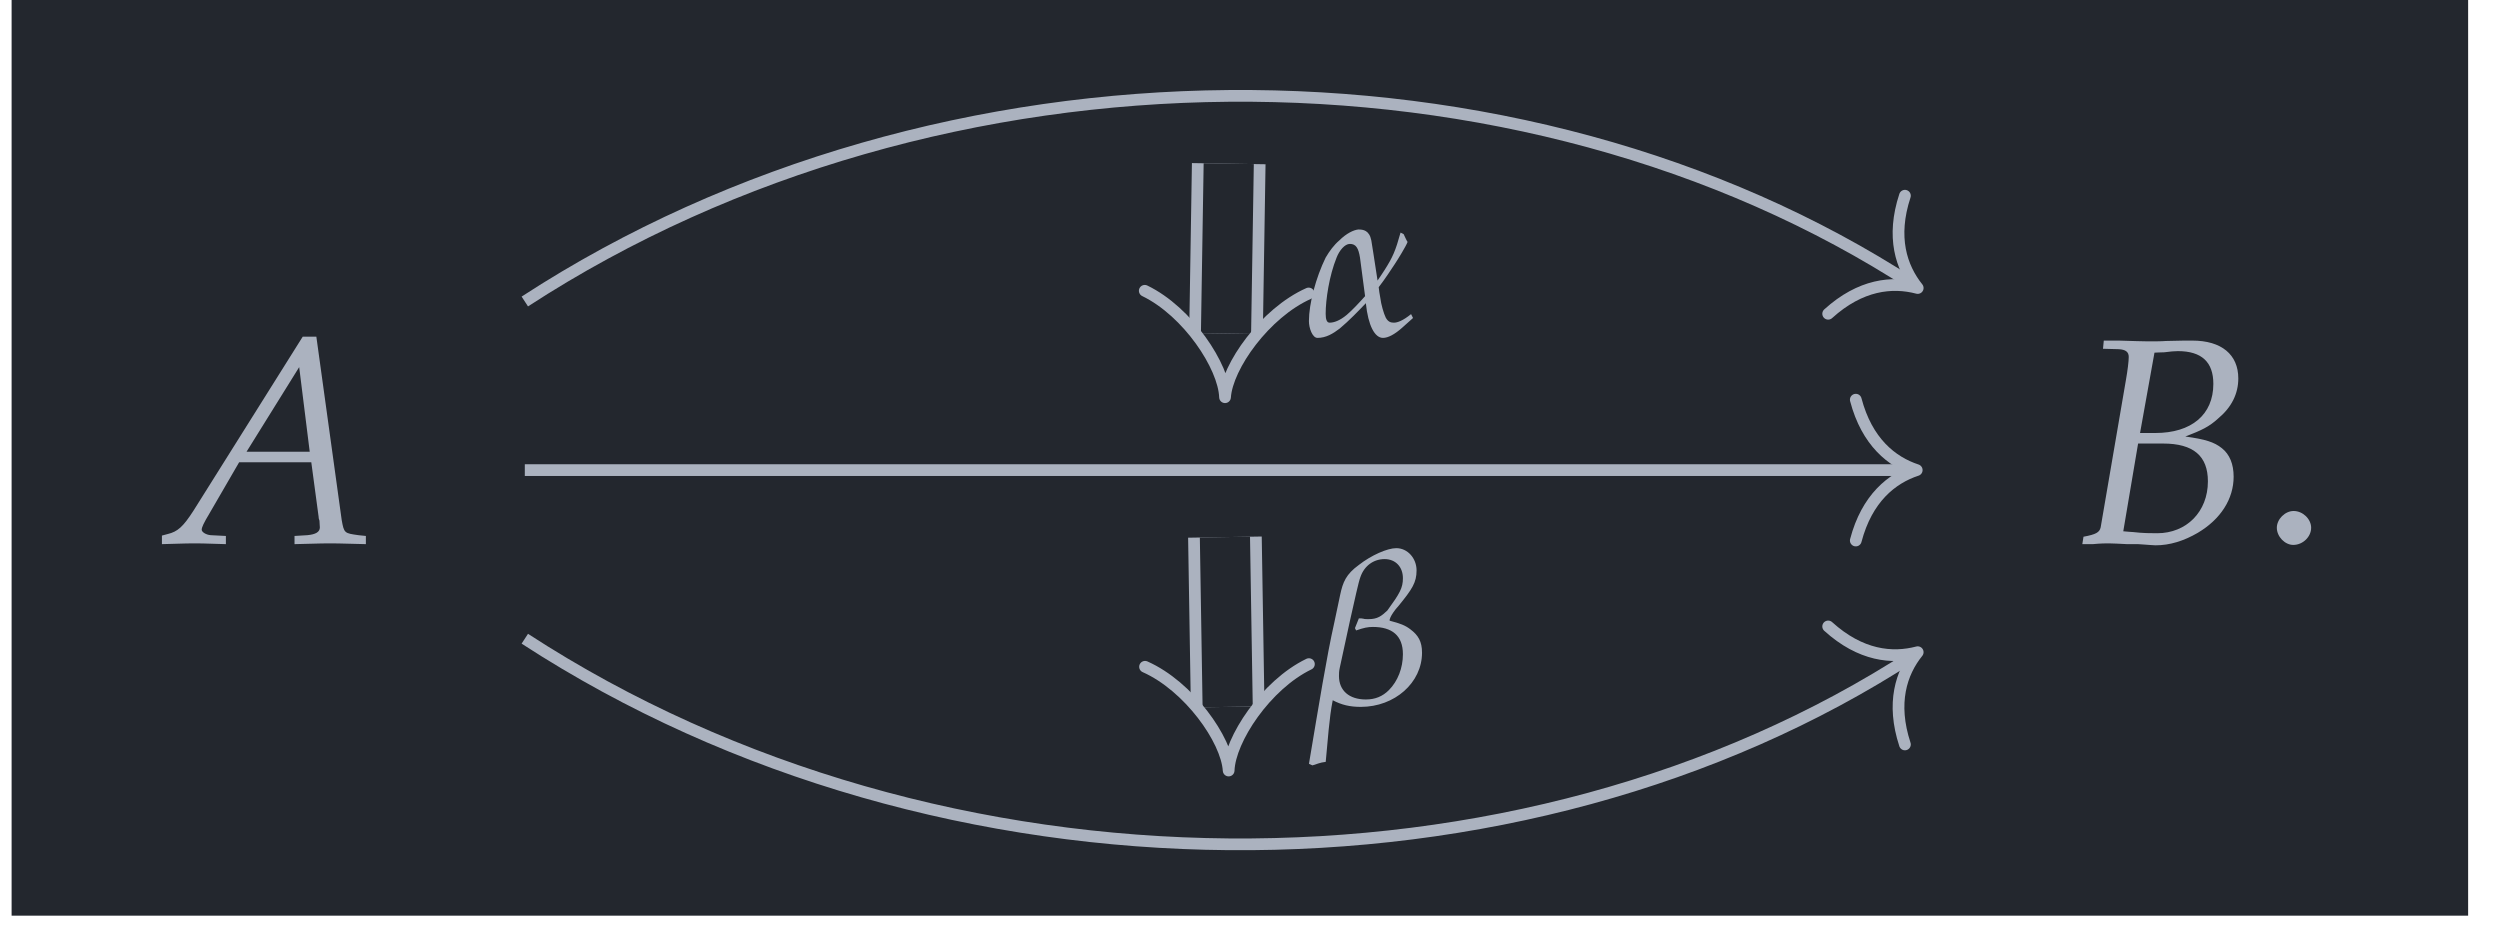 <?xml version="1.0" encoding="UTF-8"?>
<svg xmlns="http://www.w3.org/2000/svg" xmlns:xlink="http://www.w3.org/1999/xlink" width="100.172pt" height="37.34pt" viewBox="0 0 100.172 37.34">
<defs>
<g>
<g id="glyph-0-0">
<path d="M 5.422 -8.281 L 1.047 -1.312 C 0.625 -0.656 0.406 -0.469 0.016 -0.375 L -0.219 -0.312 L -0.219 0.031 C 0.859 0 0.859 0 1.094 0 C 1.312 0 1.344 0 2.344 0.031 L 2.344 -0.297 L 1.734 -0.328 C 1.547 -0.344 1.375 -0.453 1.375 -0.547 C 1.375 -0.641 1.453 -0.812 1.688 -1.203 L 2.875 -3.25 L 5.766 -3.25 L 6.062 -1.047 L 6.062 -1.016 C 6.062 -1 6.078 -0.969 6.094 -0.906 C 6.094 -0.812 6.109 -0.688 6.109 -0.641 C 6.109 -0.453 5.938 -0.359 5.609 -0.328 L 5.094 -0.297 L 5.094 0.031 C 6.281 0 6.281 0 6.516 0 C 6.75 0 6.75 0 7.953 0.031 L 7.953 -0.297 L 7.656 -0.328 C 7.094 -0.406 7.078 -0.406 6.984 -0.938 L 5.969 -8.281 Z M 5.281 -7.062 L 5.703 -3.672 L 3.172 -3.672 Z M 5.281 -7.062 "/>
</g>
<g id="glyph-0-1">
<path d="M 1.141 -7.797 L 1.766 -7.781 C 2.047 -7.766 2.172 -7.672 2.172 -7.469 C 2.172 -7.297 2.125 -6.922 2.062 -6.562 L 1.047 -0.641 C 1 -0.438 0.859 -0.359 0.359 -0.266 L 0.312 0.031 L 0.734 0.031 C 1.062 0 1.234 0 1.375 0 C 1.5 0 1.812 0.016 2.109 0.031 L 2.547 0.031 L 2.781 0.047 C 3.016 0.062 3.156 0.078 3.25 0.078 C 3.812 0.078 4.375 -0.094 4.938 -0.422 C 5.859 -0.969 6.375 -1.781 6.375 -2.672 C 6.375 -3.172 6.219 -3.562 5.906 -3.812 C 5.594 -4.062 5.234 -4.172 4.438 -4.281 C 5.094 -4.531 5.391 -4.672 5.75 -5 C 6.297 -5.453 6.562 -6 6.562 -6.609 C 6.562 -7.562 5.891 -8.125 4.719 -8.125 C 4.688 -8.125 4.578 -8.125 4.391 -8.125 L 3.656 -8.109 C 3.516 -8.094 3.094 -8.094 2.953 -8.094 C 2.719 -8.094 2.359 -8.109 1.781 -8.125 L 1.172 -8.125 Z M 2.547 -4 L 3.547 -4 C 4.766 -4 5.344 -3.5 5.344 -2.484 C 5.344 -1.266 4.484 -0.406 3.312 -0.406 C 3.078 -0.406 2.734 -0.406 2.344 -0.453 C 2.281 -0.453 2.141 -0.469 1.953 -0.484 Z M 3.203 -7.641 C 3.328 -7.641 3.344 -7.656 3.594 -7.656 C 3.844 -7.688 4 -7.703 4.141 -7.703 C 5.094 -7.703 5.562 -7.266 5.562 -6.391 C 5.562 -5.156 4.688 -4.422 3.234 -4.422 L 2.625 -4.422 Z M 3.203 -7.641 "/>
</g>
<g id="glyph-1-0">
<path d="M 1.453 -1.297 C 1.109 -1.297 0.781 -0.969 0.781 -0.625 C 0.781 -0.266 1.109 0.062 1.438 0.062 C 1.828 0.062 2.156 -0.266 2.156 -0.625 C 2.156 -0.969 1.828 -1.297 1.453 -1.297 Z M 1.453 -1.297 "/>
</g>
<g id="glyph-2-0">
<path d="M 4.281 -0.859 C 3.953 -0.594 3.734 -0.516 3.594 -0.516 C 3.469 -0.516 3.359 -0.547 3.266 -0.719 C 3.188 -0.875 3.078 -1.25 3.047 -1.516 C 3.016 -1.672 3 -1.797 2.984 -1.938 C 3.25 -2.281 3.5 -2.672 3.625 -2.859 C 3.75 -3.047 4.078 -3.578 4.141 -3.75 C 4.078 -3.844 4.047 -3.938 3.984 -4.062 C 3.969 -4.078 3.891 -4.109 3.859 -4.125 C 3.656 -3.391 3.547 -3.141 3.219 -2.625 C 3.188 -2.578 3.047 -2.359 2.938 -2.203 C 2.781 -3.266 2.734 -3.5 2.688 -3.812 C 2.609 -4.219 2.359 -4.25 2.172 -4.25 C 1.984 -4.234 1.688 -4.094 1.406 -3.812 C 1.188 -3.625 1.016 -3.391 0.859 -3.125 C 0.469 -2.328 0.188 -1.281 0.188 -0.578 C 0.188 -0.297 0.328 0.094 0.531 0.094 C 0.875 0.094 1.156 -0.078 1.422 -0.281 C 1.797 -0.594 2.188 -1 2.469 -1.297 C 2.562 -0.391 2.828 0.094 3.156 0.094 C 3.359 0.094 3.625 -0.047 3.922 -0.312 L 4.359 -0.703 Z M 2.438 -1.578 C 2.172 -1.281 1.922 -1.016 1.703 -0.828 C 1.422 -0.594 1.188 -0.516 1.016 -0.516 C 0.906 -0.516 0.859 -0.641 0.859 -0.875 C 0.859 -1.438 1 -2.391 1.297 -3.125 C 1.406 -3.406 1.625 -3.672 1.828 -3.672 C 2.078 -3.672 2.172 -3.5 2.234 -3.125 Z M 2.438 -1.578 "/>
</g>
<g id="glyph-2-1">
<path d="M 0.109 2.438 C 0.328 2.375 0.391 2.328 0.641 2.297 C 0.719 1.5 0.781 0.516 0.922 -0.172 C 1.281 0.016 1.609 0.094 2.047 0.094 C 3.406 0.094 4.5 -0.875 4.5 -2.078 C 4.5 -2.531 4.344 -2.781 4.031 -3.016 C 3.828 -3.172 3.625 -3.25 3.203 -3.359 L 3.203 -3.406 C 3.234 -3.516 3.297 -3.625 3.438 -3.812 C 3.469 -3.844 3.5 -3.891 3.547 -3.938 C 4.109 -4.625 4.281 -4.891 4.281 -5.375 C 4.281 -5.859 3.922 -6.266 3.469 -6.266 C 3.109 -6.266 2.469 -5.984 1.969 -5.594 C 1.453 -5.219 1.328 -4.906 1.219 -4.391 L 0.984 -3.281 C 0.672 -1.891 0.375 -0.031 -0.031 2.375 Z M 1.812 -3.062 L 1.859 -2.969 C 2.172 -3.078 2.328 -3.109 2.531 -3.109 C 3.297 -3.109 3.734 -2.766 3.734 -2.016 C 3.734 -1.469 3.531 -0.938 3.172 -0.578 C 2.922 -0.328 2.625 -0.203 2.25 -0.203 C 1.578 -0.203 1.172 -0.562 1.172 -1.141 C 1.172 -1.234 1.172 -1.328 1.203 -1.469 L 1.609 -3.344 C 1.812 -4.234 1.953 -4.906 2.031 -5.109 C 2.188 -5.562 2.562 -5.828 3 -5.828 C 3.438 -5.828 3.734 -5.516 3.734 -5.062 C 3.734 -4.672 3.609 -4.453 3.109 -3.766 C 2.875 -3.547 2.719 -3.422 2.359 -3.422 C 2.281 -3.422 2.188 -3.422 2.156 -3.438 C 2.094 -3.453 2.047 -3.453 1.969 -3.453 Z M 1.812 -3.062 "/>
</g>
</g>
<clipPath id="clip-0">
<path clip-rule="nonzero" d="M 0.465 0 L 98.895 0 L 98.895 36.691 L 0.465 36.691 Z M 0.465 0 "/>
</clipPath>
<clipPath id="clip-1">
<path clip-rule="nonzero" d="M 14 18 L 84 18 L 84 36.691 L 14 36.691 Z M 14 18 "/>
</clipPath>
<clipPath id="clip-2">
<path clip-rule="nonzero" d="M 7 0 L 91 0 L 91 36.691 L 7 36.691 Z M 7 0 "/>
</clipPath>
<clipPath id="clip-3">
<path clip-rule="nonzero" d="M 20 0 L 78 0 L 78 36.691 L 20 36.691 Z M 20 0 "/>
</clipPath>
<clipPath id="clip-4">
<path clip-rule="nonzero" d="M 7 0 L 91 0 L 91 36.691 L 7 36.691 Z M 7 0 "/>
</clipPath>
<clipPath id="clip-5">
<path clip-rule="nonzero" d="M 20 0 L 78 0 L 78 36.691 L 20 36.691 Z M 20 0 "/>
</clipPath>
</defs>
<g clip-path="url(#clip-0)">
<path fill-rule="nonzero" fill="rgb(13.724%, 15.294%, 18.039%)" fill-opacity="1" d="M 0.465 36.691 L 98.895 36.691 L 98.895 0 L 0.465 0 Z M 0.465 36.691 "/>
</g>
<g fill="rgb(67.059%, 69.803%, 74.901%)" fill-opacity="1">
<use xlink:href="#glyph-0-0" x="6.707" y="21.772"/>
</g>
<g fill="rgb(67.059%, 69.803%, 74.901%)" fill-opacity="1">
<use xlink:href="#glyph-0-1" x="83.124" y="21.772"/>
</g>
<g fill="rgb(67.059%, 69.803%, 74.901%)" fill-opacity="1">
<use xlink:href="#glyph-1-0" x="90.449" y="21.772"/>
</g>
<path fill="none" stroke-width="0.478" stroke-linecap="butt" stroke-linejoin="miter" stroke="rgb(67.059%, 69.803%, 74.901%)" stroke-opacity="1" stroke-miterlimit="10" d="M -29.146 5.677 C -12.144 16.737 11.489 16.737 27.442 6.361 " transform="matrix(0.983, 0, 0, -0.983, 49.679, 17.661)"/>
<path fill="none" stroke-width="0.478" stroke-linecap="round" stroke-linejoin="round" stroke="rgb(67.059%, 69.803%, 74.901%)" stroke-opacity="1" stroke-miterlimit="10" d="M -2.488 2.868 C -2.033 1.148 -1.021 0.336 -0 -0.001 C -1.02 -0.337 -2.033 -1.148 -2.487 -2.871 " transform="matrix(0.824, 0.536, 0.536, -0.824, 76.841, 11.539)"/>
<g clip-path="url(#clip-1)">
<path fill="none" stroke-width="0.478" stroke-linecap="butt" stroke-linejoin="miter" stroke="rgb(67.059%, 69.803%, 74.901%)" stroke-opacity="1" stroke-miterlimit="10" d="M -29.146 -8.069 C -12.144 -19.128 11.489 -19.128 27.442 -8.753 " transform="matrix(0.983, 0, 0, -0.983, 49.679, 17.661)"/>
</g>
<path fill="none" stroke-width="0.478" stroke-linecap="round" stroke-linejoin="round" stroke="rgb(67.059%, 69.803%, 74.901%)" stroke-opacity="1" stroke-miterlimit="10" d="M -2.488 2.87 C -2.034 1.147 -1.02 0.336 -0.001 0 C -1.019 -0.333 -2.033 -1.149 -2.488 -2.868 " transform="matrix(0.824, -0.536, -0.536, -0.824, 76.841, 26.132)"/>
<path fill="none" stroke-width="0.478" stroke-linecap="butt" stroke-linejoin="miter" stroke="rgb(67.059%, 69.803%, 74.901%)" stroke-opacity="1" stroke-miterlimit="10" d="M -29.146 -1.196 L 27.362 -1.196 " transform="matrix(0.983, 0, 0, -0.983, 49.679, 17.661)"/>
<path fill="none" stroke-width="0.478" stroke-linecap="round" stroke-linejoin="round" stroke="rgb(67.059%, 69.803%, 74.901%)" stroke-opacity="1" stroke-miterlimit="10" d="M -2.486 2.87 C -2.033 1.149 -1.019 0.334 -0.002 -0 C -1.019 -0.334 -2.033 -1.149 -2.486 -2.871 " transform="matrix(0.983, 0, 0, -0.983, 76.803, 18.836)"/>
<g clip-path="url(#clip-2)">
<path fill="none" stroke-width="3.001" stroke-linecap="butt" stroke-linejoin="miter" stroke="rgb(67.059%, 69.803%, 74.901%)" stroke-opacity="1" stroke-miterlimit="10" d="M -0.453 11.295 L -0.564 4.37 " transform="matrix(0.983, 0, 0, -0.983, 49.679, 17.661)"/>
</g>
<g clip-path="url(#clip-3)">
<path fill="none" stroke-width="2.045" stroke-linecap="butt" stroke-linejoin="miter" stroke="rgb(13.724%, 15.294%, 18.039%)" stroke-opacity="1" stroke-miterlimit="10" d="M -0.453 11.295 L -0.564 4.37 " transform="matrix(0.983, 0, 0, -0.983, 49.679, 17.661)"/>
</g>
<path fill="none" stroke-width="0.478" stroke-linecap="round" stroke-linejoin="round" stroke="rgb(67.059%, 69.803%, 74.901%)" stroke-opacity="1" stroke-miterlimit="10" d="M -1.69 3.343 C -0.87 1.579 1.337 0.063 2.598 0 C 1.339 -0.064 -0.871 -1.578 -1.69 -3.345 " transform="matrix(-0.016, 0.982, 0.982, 0.016, 49.127, 13.365)"/>
<g fill="rgb(67.059%, 69.803%, 74.901%)" fill-opacity="1">
<use xlink:href="#glyph-2-0" x="52.259" y="13.445"/>
</g>
<g clip-path="url(#clip-4)">
<path fill="none" stroke-width="3.001" stroke-linecap="butt" stroke-linejoin="miter" stroke="rgb(67.059%, 69.803%, 74.901%)" stroke-opacity="1" stroke-miterlimit="10" d="M -0.608 -3.927 L -0.496 -10.848 " transform="matrix(0.983, 0, 0, -0.983, 49.679, 17.661)"/>
</g>
<g clip-path="url(#clip-5)">
<path fill="none" stroke-width="2.045" stroke-linecap="butt" stroke-linejoin="miter" stroke="rgb(13.724%, 15.294%, 18.039%)" stroke-opacity="1" stroke-miterlimit="10" d="M -0.608 -3.927 L -0.496 -10.848 " transform="matrix(0.983, 0, 0, -0.983, 49.679, 17.661)"/>
</g>
<path fill="none" stroke-width="0.478" stroke-linecap="round" stroke-linejoin="round" stroke="rgb(67.059%, 69.803%, 74.901%)" stroke-opacity="1" stroke-miterlimit="10" d="M -1.689 3.343 C -0.871 1.577 1.336 0.062 2.599 -0.002 C 1.338 -0.061 -0.87 -1.576 -1.689 -3.344 " transform="matrix(0.016, 0.982, 0.982, -0.016, 49.191, 28.322)"/>
<g fill="rgb(67.059%, 69.803%, 74.901%)" fill-opacity="1">
<use xlink:href="#glyph-2-1" x="52.479" y="28.23"/>
</g>
</svg>

